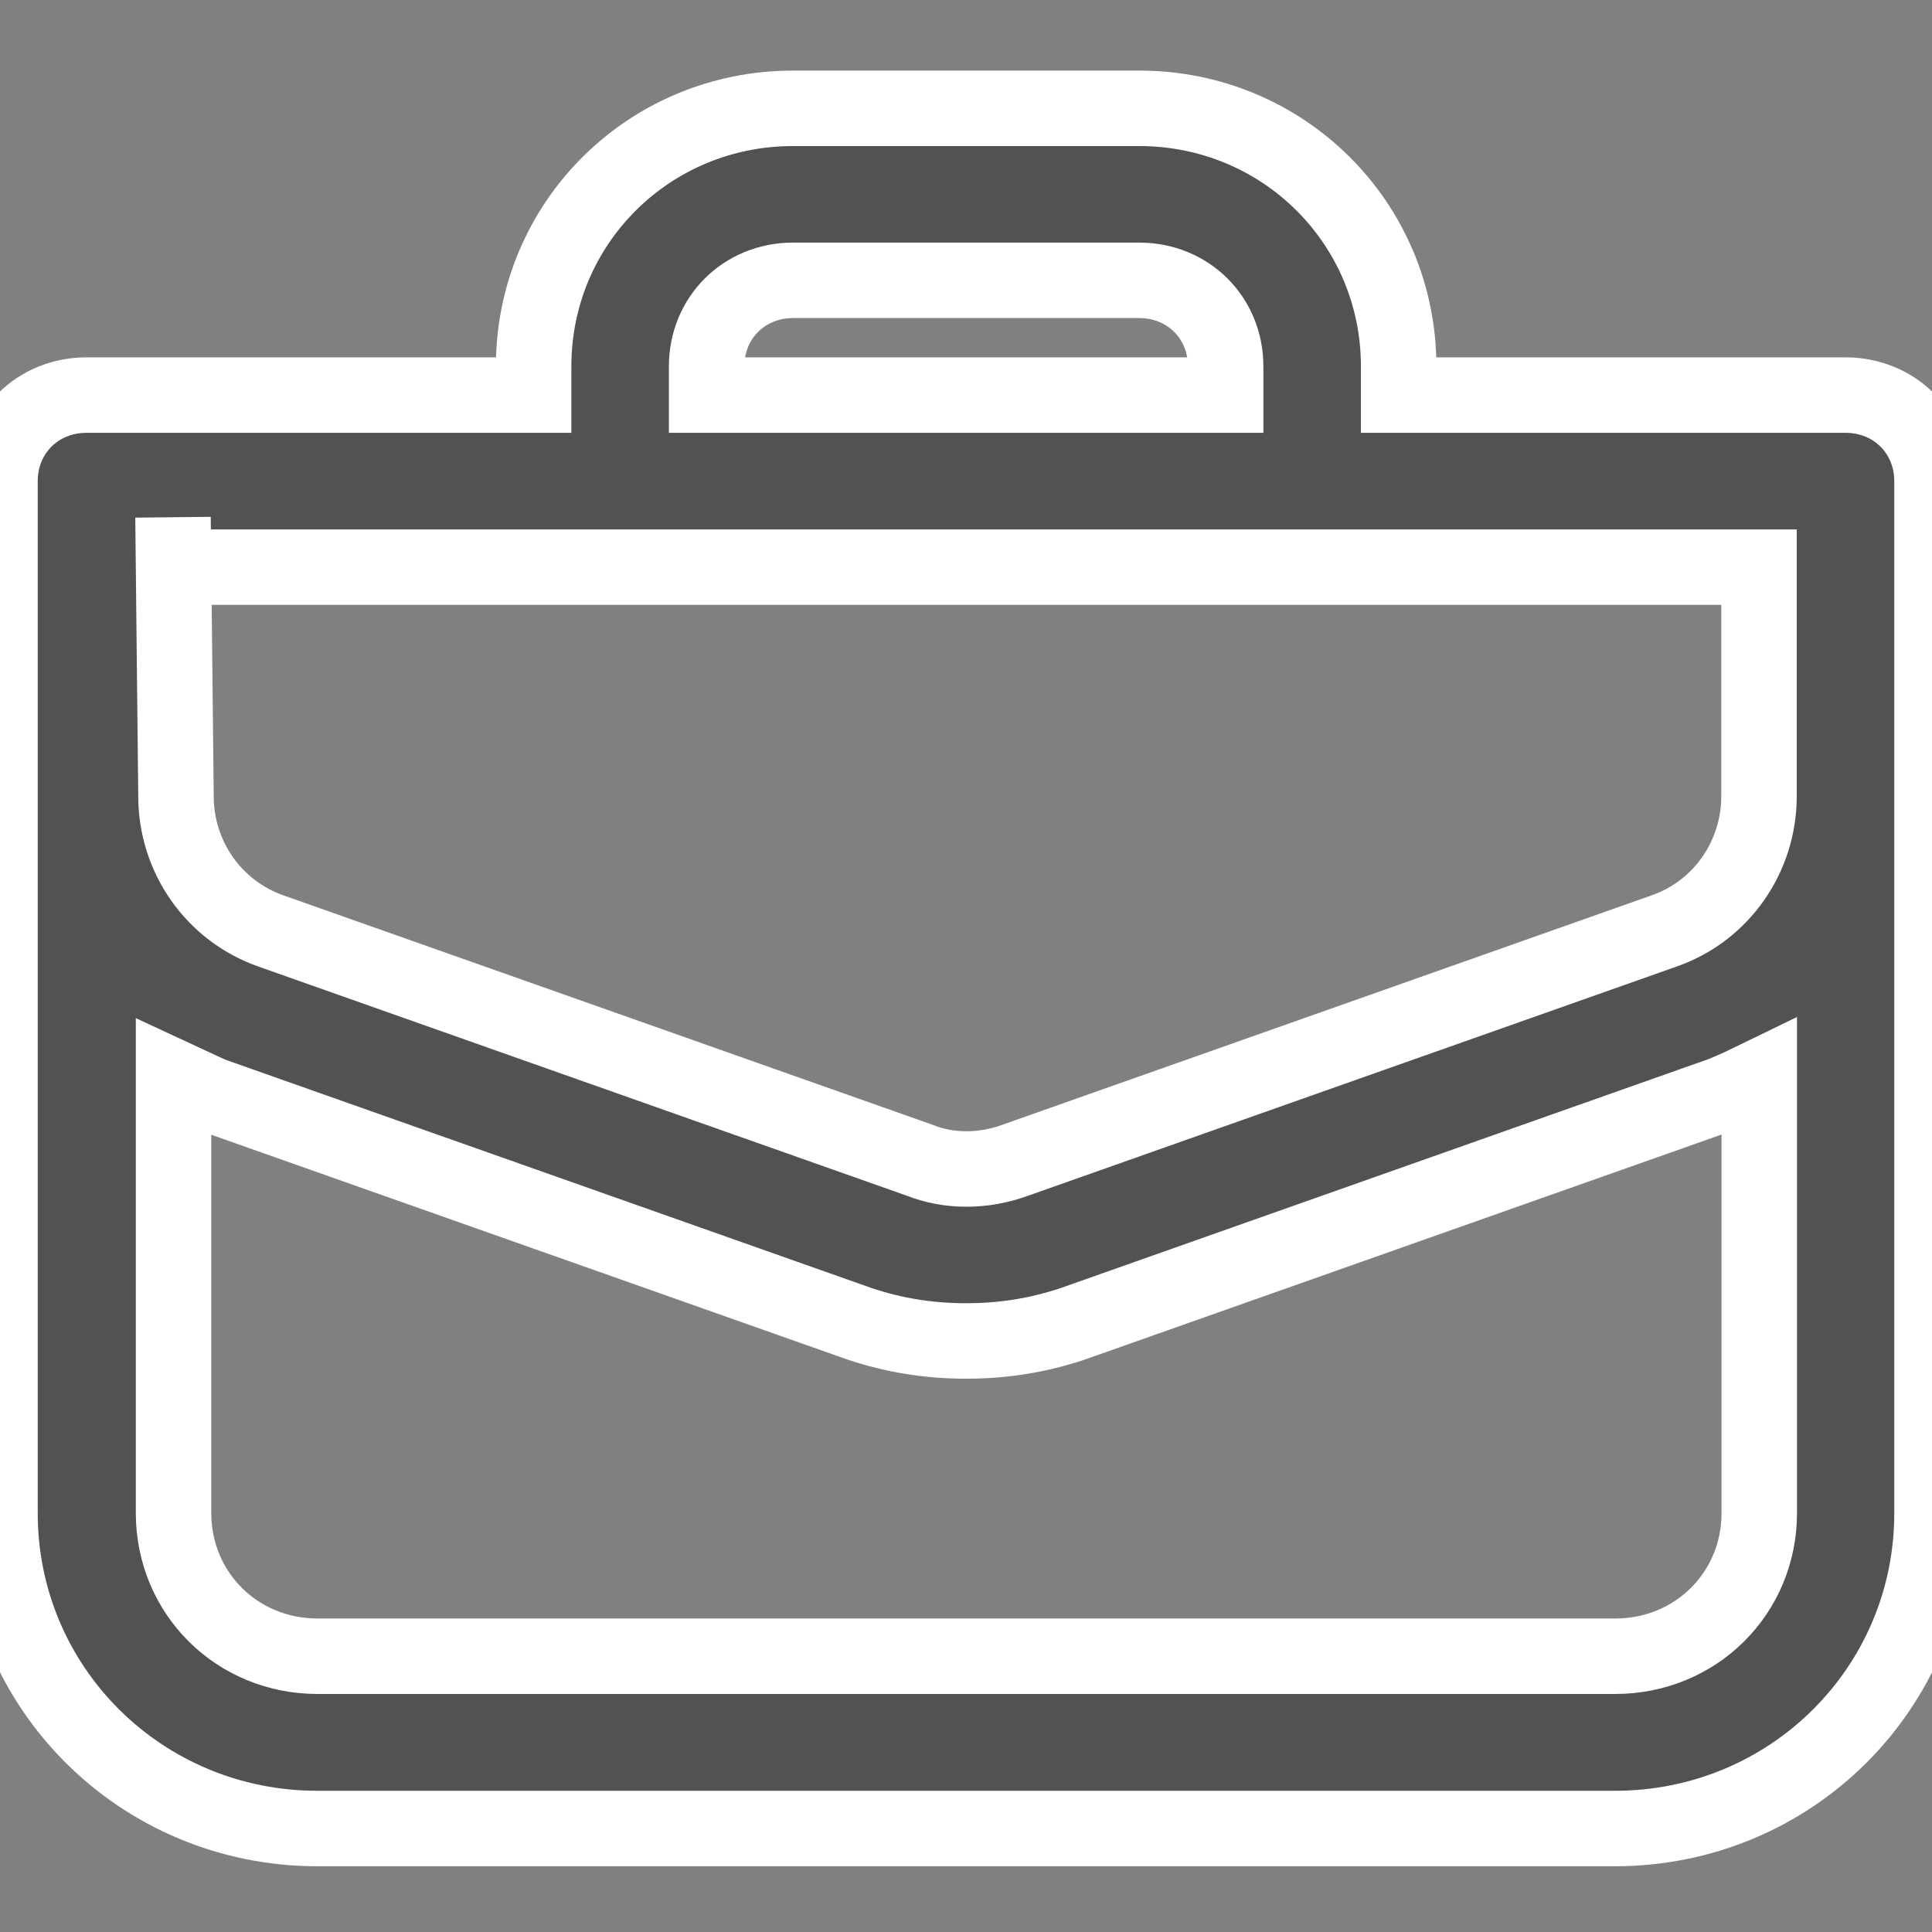 <svg width="64" height="64" viewBox="0 0 64 64" fill="none" xmlns="http://www.w3.org/2000/svg">
<rect x="0" y="0" width="64" height="64" fill="#808080" stroke="none"/>
<g clip-path="url(#clip0_3256_9681)">
<path d="M10.513 60.572H53.496C59.326 60.572 64 55.915 64 50.128V15.937C64 14.326 62.755 13.088 61.134 13.088H46.332V12.136C46.332 7.39 42.508 3.588 37.736 3.588H26.273C21.5 3.588 17.677 7.39 17.677 12.136V13.088H2.866C1.245 13.088 0 14.326 0 15.937V50.128C0 55.915 4.683 60.572 10.513 60.572ZM23.408 12.136C23.408 10.524 24.653 9.286 26.273 9.286H37.736C39.356 9.286 40.601 10.524 40.601 12.136V13.088H23.408V12.136ZM5.749 18.787H58.269V26.381C58.269 28.376 57.024 30.183 55.117 30.842L33.625 38.437C32.578 38.82 31.431 38.82 30.473 38.437L8.982 30.842C7.074 30.174 5.83 28.376 5.83 26.381L5.731 17.134L5.749 18.787ZM6.976 36.256C6.591 36.069 7.361 36.443 6.976 36.256L28.467 43.851C29.613 44.234 30.76 44.421 32.005 44.421C33.249 44.421 34.395 44.234 35.542 43.851L57.033 36.256C57.508 36.069 57.893 35.873 58.278 35.686V50.119C58.278 52.781 56.173 54.865 53.505 54.865H10.522C7.844 54.865 5.749 52.772 5.749 50.119V35.686L6.976 36.256Z" fill="#525252"/>
<path d="M6.976 36.256C7.361 36.443 6.591 36.069 6.976 36.256ZM6.976 36.256L28.467 43.851C29.613 44.234 30.76 44.421 32.005 44.421C33.249 44.421 34.395 44.234 35.542 43.851L57.033 36.256C57.508 36.069 57.893 35.873 58.278 35.686V50.119C58.278 52.781 56.173 54.865 53.505 54.865H10.522C7.844 54.865 5.749 52.772 5.749 50.119V35.686L6.976 36.256ZM10.513 60.572H53.496C59.326 60.572 64 55.915 64 50.128V15.937C64 14.326 62.755 13.088 61.134 13.088H46.332V12.136C46.332 7.39 42.508 3.588 37.736 3.588H26.273C21.5 3.588 17.677 7.39 17.677 12.136V13.088H2.866C1.245 13.088 0 14.326 0 15.937V50.128C0 55.915 4.683 60.572 10.513 60.572ZM23.408 12.136C23.408 10.524 24.653 9.286 26.273 9.286H37.736C39.356 9.286 40.601 10.524 40.601 12.136V13.088H23.408V12.136ZM5.749 18.787H58.269V26.381C58.269 28.376 57.024 30.183 55.117 30.842L33.625 38.437C32.578 38.82 31.431 38.82 30.473 38.437L8.982 30.842C7.074 30.174 5.83 28.376 5.83 26.381L5.731 17.134L5.749 18.787Z" stroke="white" stroke-width="2.5"/>
</g>
<defs>
<clipPath id="clip0_3256_9681">
<rect width="64" height="64" fill="white"/>
</clipPath>
</defs>
</svg>
